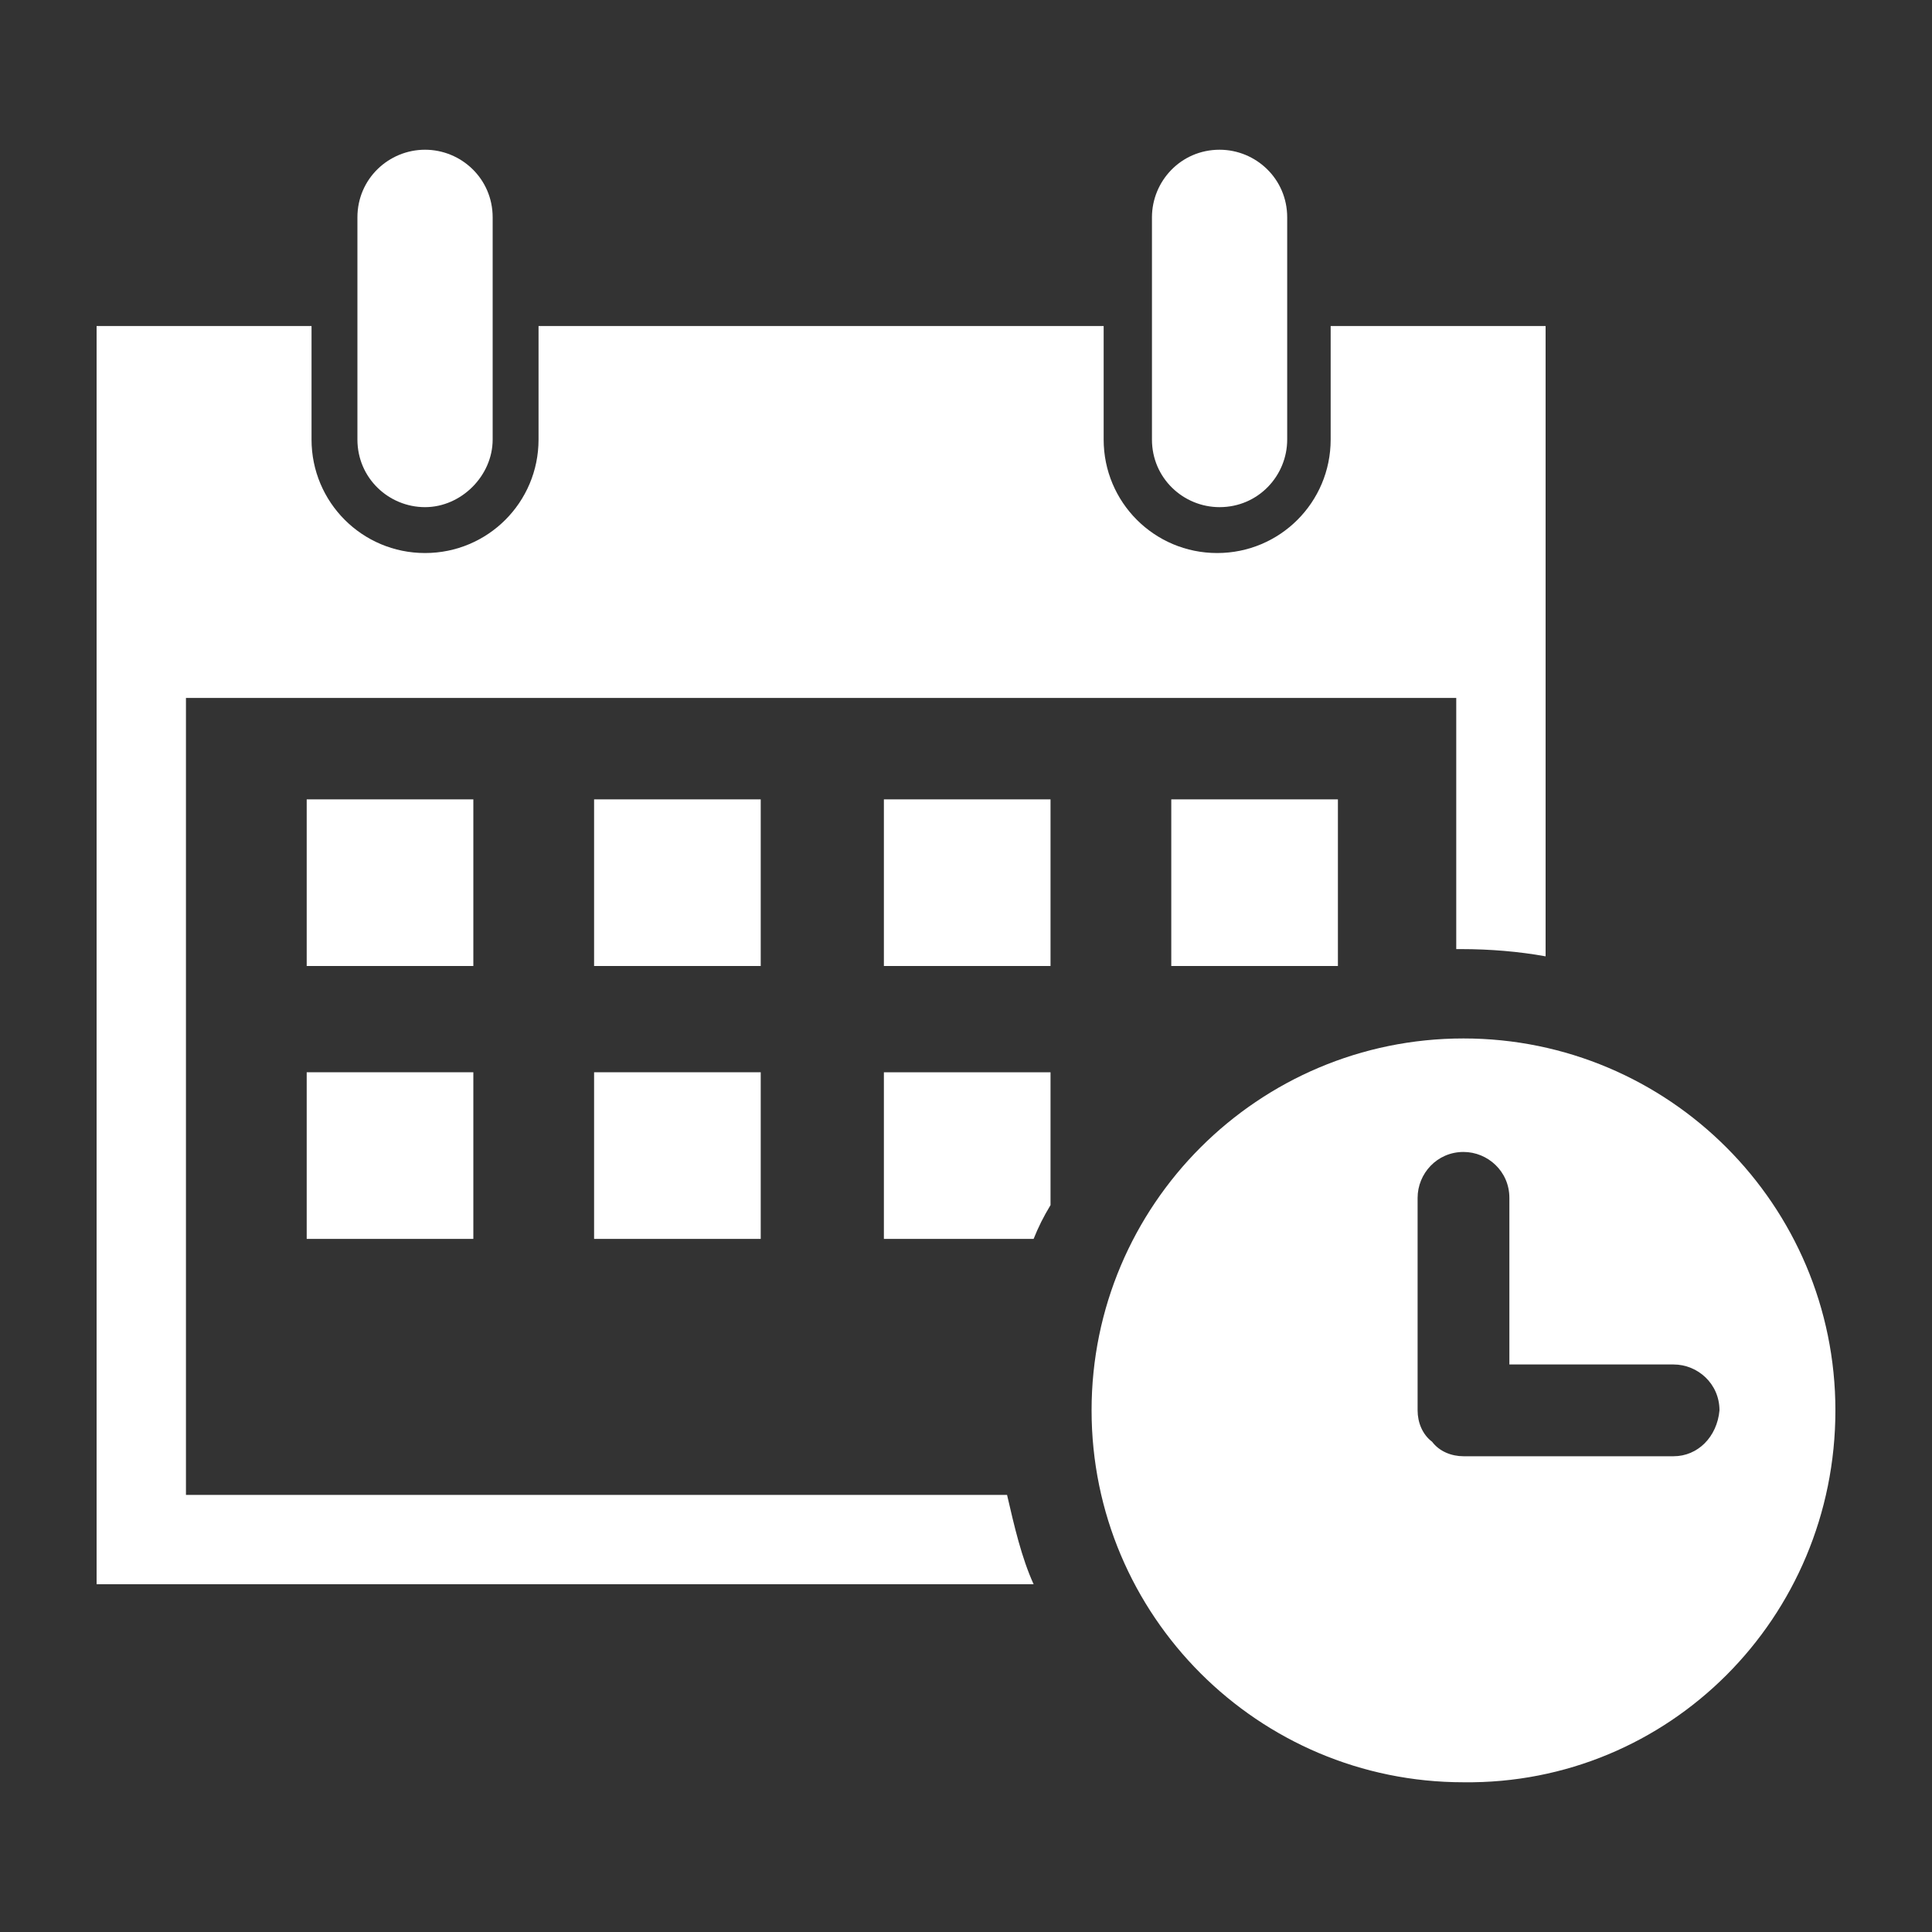 <?xml version="1.0" encoding="utf-8"?>
<!-- Generator: Adobe Illustrator 27.8.1, SVG Export Plug-In . SVG Version: 6.00 Build 0)  -->
<svg version="1.1" id="レイヤー_1" xmlns="http://www.w3.org/2000/svg" xmlns:xlink="http://www.w3.org/1999/xlink" x="0px"
	 y="0px" viewBox="0 0 80 80" style="enable-background:new 0 0 80 80;" xml:space="preserve">
<rect x="0" y="0" width="80" height="80" fill="#333333" stroke="none"/>
<style type="text/css">
	.st0{fill:#FFFFFF;}
</style>
<g id="_x30_9">
	<path class="st0" d="M41.7,61.9h-34v-33h52.6v10.4c0.1,0,0.2,0,0.2,0c1.2,0,2.4,0.1,3.5,0.3V13.5h-8.9v4.7c0,2.6-2.1,4.7-4.7,4.7
		s-4.7-2.1-4.7-4.7v-4.7H22.3v4.7c0,2.6-2.1,4.7-4.7,4.7s-4.7-2.1-4.7-4.7v-4.7H4v52.1h38.8C42.3,64.5,42,63.2,41.7,61.9z"/>
	<rect x="12.7" y="33.1" class="st0" width="6.9" height="6.9"/>
	<rect x="24.6" y="33.1" class="st0" width="6.9" height="6.9"/>
	<rect x="36.6" y="33.1" class="st0" width="6.9" height="6.9"/>
	<rect x="48.5" y="33.1" class="st0" width="6.9" height="6.9"/>
	<rect x="12.7" y="44.4" class="st0" width="6.9" height="6.9"/>
	<rect x="24.6" y="44.4" class="st0" width="6.9" height="6.9"/>
	<path class="st0" d="M36.6,44.4v6.9h6.2c0.2-0.5,0.4-0.9,0.7-1.4v-5.5H36.6z"/>
	<path class="st0" d="M14.8,18.2c0,1.6,1.3,2.8,2.8,2.8s2.8-1.3,2.8-2.8V9c0-1.6-1.3-2.8-2.8-2.8S14.8,7.4,14.8,9V18.2z"/>
	<path class="st0" d="M47.7,18.2c0,1.6,1.3,2.8,2.8,2.8c1.6,0,2.8-1.3,2.8-2.8V9c0-1.6-1.3-2.8-2.8-2.8c-1.6,0-2.8,1.3-2.8,2.8V18.2
		z"/>
	<path class="st0" d="M76,58.4C76,49.9,69.1,43,60.6,43c-8.5,0-15.4,6.9-15.4,15.4c0,8.5,6.9,15.4,15.4,15.4
		C69.1,73.9,76,67,76,58.4z M69.3,60.3h-8.7c-0.5,0-1-0.2-1.3-0.6c-0.4-0.3-0.6-0.8-0.6-1.3v-8.8c0-1,0.8-1.9,1.9-1.9
		c1,0,1.9,0.8,1.9,1.9v6.9h6.8c1,0,1.9,0.8,1.9,1.9C71.1,59.5,70.3,60.3,69.3,60.3z"/>
</g>
</svg>
